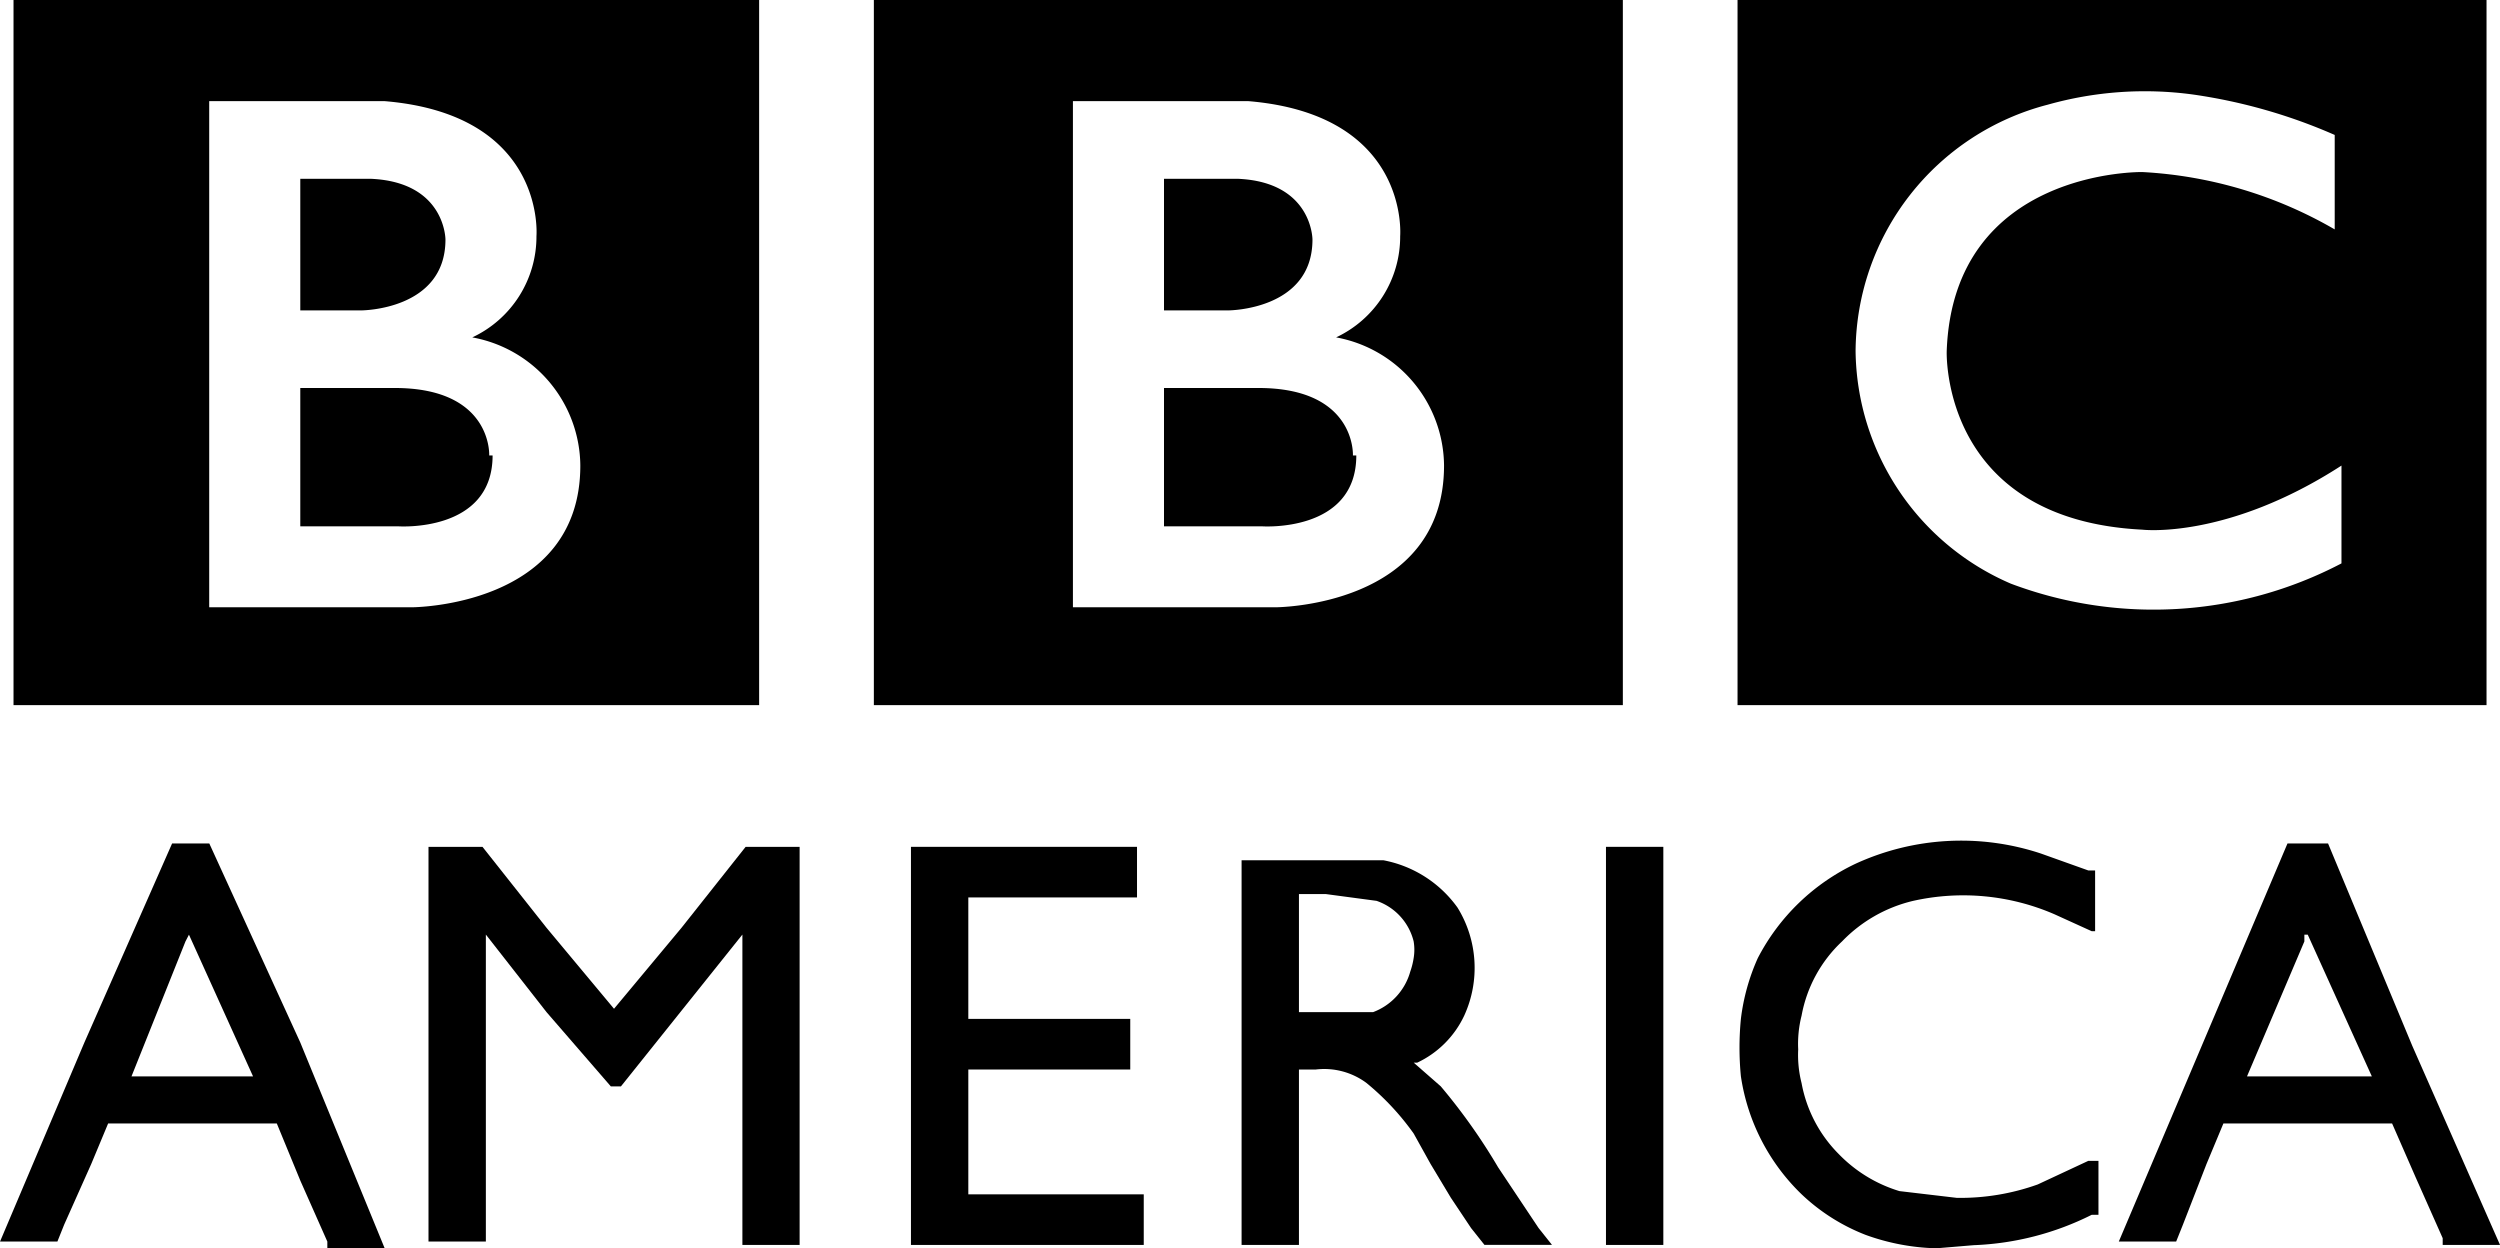 <?xml version="1.0" encoding="UTF-8"?> <svg xmlns="http://www.w3.org/2000/svg" height="46.53" viewBox="0 0 93.185 46.53" width="93.185"><path d="m25.9 0h27.918v26.283h-27.918zm17.229 12.576a4.15 4.15 0 0 0 2.389-3.776s.377-4.527-5.659-5.03h-6.539v18.866h7.545s6.288 0 6.288-5.282a4.9 4.9 0 0 0 -4.024-4.779m-6.414-5.91h2.767c2.767.126 2.767 2.264 2.767 2.264 0 2.641-3.144 2.641-3.144 2.641h-2.39zm7.168 10.312c0 2.892-3.521 2.641-3.521 2.641h-3.647v-5.156h3.521c3.647 0 3.521 2.515 3.521 2.515" transform="translate(6.672)"></path><path d="m.4 0h27.792v26.283h-27.792zm17.1 12.576a4.15 4.15 0 0 0 2.392-3.776s.377-4.527-5.659-5.03h-6.539v18.866h7.545s6.288 0 6.288-5.282a4.9 4.9 0 0 0 -4.027-4.778m-6.411-5.911h2.641c2.77.126 2.77 2.264 2.77 2.264 0 2.641-3.144 2.641-3.144 2.641h-2.267zm7.168 10.312c0 2.892-3.521 2.641-3.521 2.641h-3.647v-5.156h3.521c3.647 0 3.521 2.515 3.521 2.515" transform="translate(.104)"></path><path d="m51.5 26.283h27.918v-26.283h-27.918zm22.259-21.253v3.521a15.971 15.971 0 0 0 -7.168-2.138s-7.042-.126-7.294 6.665c0 0-.252 6.288 7.294 6.665 0 0 3.144.377 7.42-2.389v3.646a15.091 15.091 0 0 1 -12.324.755 9.557 9.557 0 0 1 -5.787-8.676 9.557 9.557 0 0 1 7.17-9.179 13.33 13.33 0 0 1 5.407-.377 20.247 20.247 0 0 1 5.282 1.507" transform="translate(13.265)"></path><path d="m58.9 40.112a8.3 8.3 0 0 1 -2.641-.5 7.294 7.294 0 0 1 -2.385-1.512 7.671 7.671 0 0 1 -2.264-4.4 11.066 11.066 0 0 1 0-2.138 7.8 7.8 0 0 1 .629-2.264 7.923 7.923 0 0 1 3.647-3.521 9.432 9.432 0 0 1 6.914-.377l1.761.629h.252v2.264h-.126l-1.383-.629a8.551 8.551 0 0 0 -5.282-.5 5.407 5.407 0 0 0 -2.641 1.509 5.03 5.03 0 0 0 -1.509 2.767 4.276 4.276 0 0 0 -.126 1.258 4.276 4.276 0 0 0 .126 1.258 5.03 5.03 0 0 0 1.383 2.641 5.282 5.282 0 0 0 2.264 1.383l2.138.252a8.551 8.551 0 0 0 3.018-.5l1.886-.88h.377v2.012h-.252a10.689 10.689 0 0 1 -4.4 1.132z" transform="translate(13.28 6.417)"></path><path d="m7.042 28.4 2.389 5.282h-4.531l2.012-5.03zm-.628-3.4-3.27 7.42-3.144 7.419h2.138l.252-.629 1.01-2.263.629-1.509h6.288l.88 2.138 1.003 2.263v.252h2.138l-3.146-7.671-3.392-7.42z" transform="translate(.001 6.439)"></path><path d="m12.7 32.52v-7.42h2.012l2.388 3.018 2.515 3.018 2.515-3.018 2.391-3.018h2.012v14.839h-2.133v-11.569l-4.527 5.659h-.377l-2.396-2.767-2.262-2.892v11.443h-2.138z" transform="translate(3.272 6.465)"></path><path d="m38.938 26.861h1.006l1.886.252a2.138 2.138 0 0 1 1.383 1.509 1.886 1.886 0 0 1 0 .629 2.766 2.766 0 0 1 -.126.5 2.264 2.264 0 0 1 -1.387 1.511h-2.762zm-2.138-1.761v14.839h2.138v-6.539h.629a2.641 2.641 0 0 1 1.886.5 9.683 9.683 0 0 1 1.761 1.886l.629 1.132.755 1.258.755 1.132.5.629h2.517l-.5-.629-1.509-2.264a22.008 22.008 0 0 0 -2.138-3.018l-1.006-.88h.126a3.647 3.647 0 0 0 1.757-1.758 4.276 4.276 0 0 0 -.252-4.024 4.4 4.4 0 0 0 -2.766-1.764h-5.282z" transform="translate(9.479 6.465)"></path><path d="m47.6 32.52v-7.42h2.138v14.839h-2.138z" transform="translate(12.261 6.465)"></path><path d="m69.717 28.4h.126l2.389 5.282h-4.653l2.138-5.03zm-.629-3.4-3.144 7.42-3.144 7.419h2.138l.252-.629.88-2.264.629-1.509h6.288l.88 2.012 1.006 2.264v.252h2.137l-3.27-7.42-3.14-7.545z" transform="translate(16.176 6.439)"></path><path d="m27 32.52v-7.42h8.426v1.886h-6.288v4.527h6.036v1.887h-6.036v4.653h6.539v1.886h-8.677z" transform="translate(6.955 6.465)"></path></svg> 